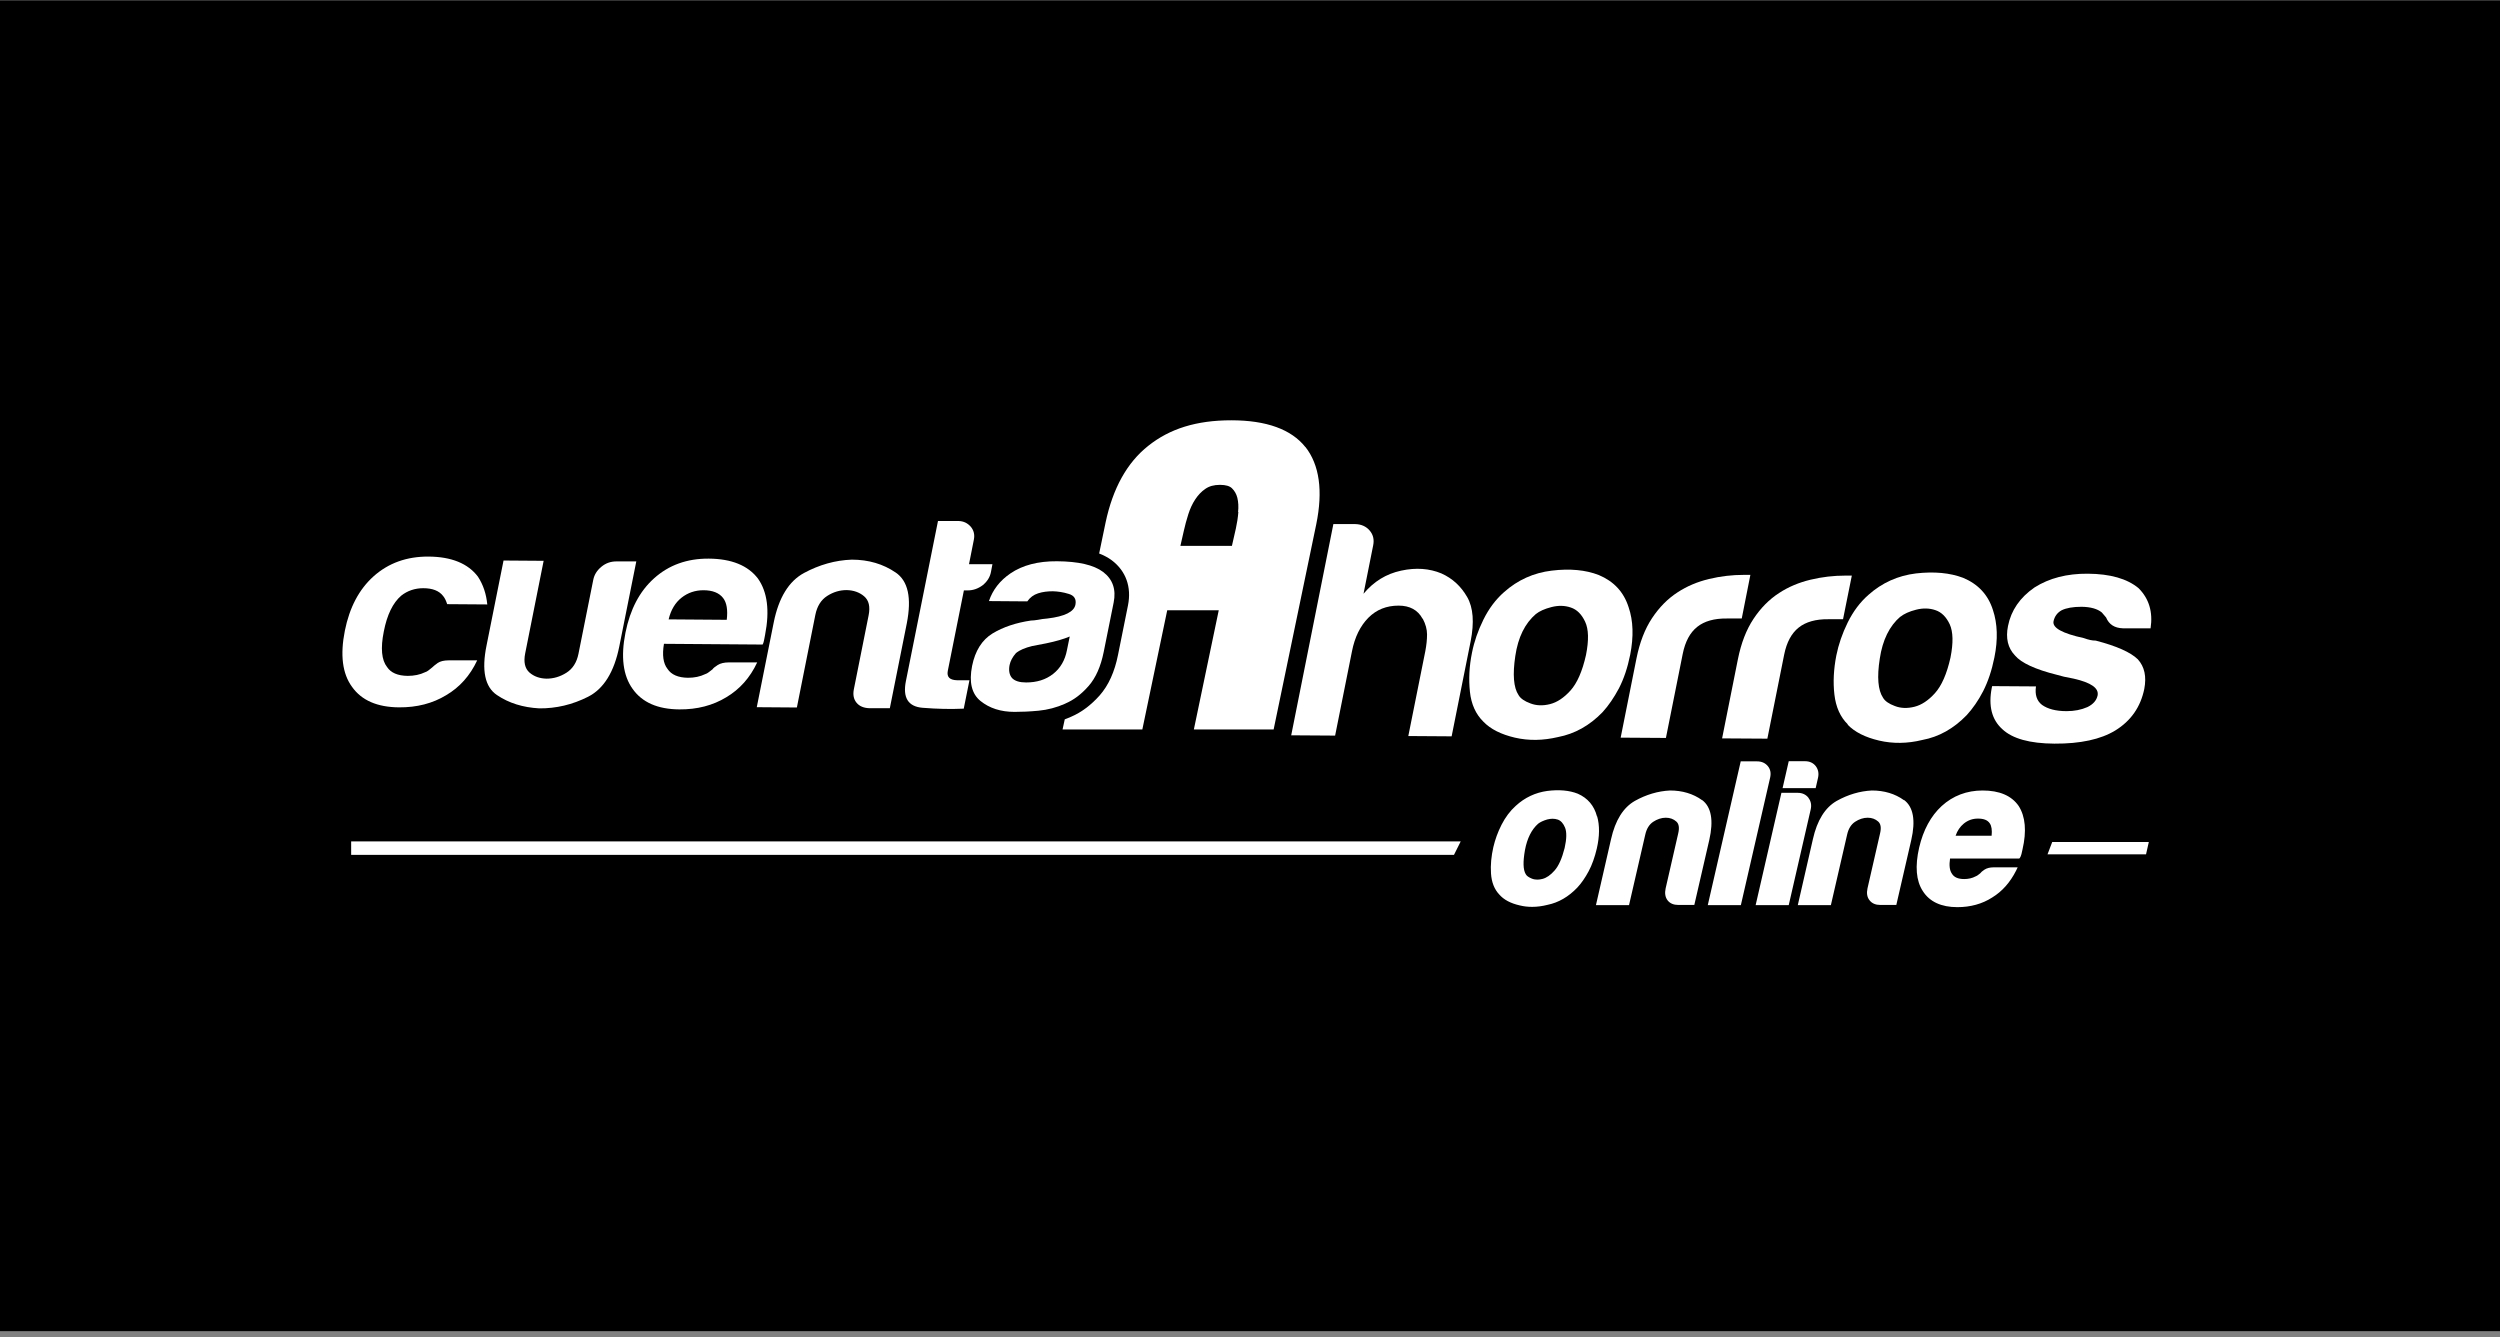<svg width="387" height="207" viewBox="0 0 387 207" fill="none" xmlns="http://www.w3.org/2000/svg">
<rect x="0" y="0" width="387" height="207" fill="#808080" stroke="none"/>
<rect y="0.062" width="387" height="206" fill="black"/>
<g clip-path="url(#clip0_588_88305)">
<path d="M69.427 102.224H73.869C72.758 104.603 71.15 106.393 69.065 107.617C66.98 108.886 64.533 109.52 61.769 109.498C58.392 109.475 55.968 108.41 54.495 106.325C52.999 104.286 52.637 101.386 53.385 97.624C54.11 94.021 55.583 91.234 57.826 89.218C60.137 87.156 62.969 86.136 66.346 86.159C69.881 86.181 72.441 87.224 73.982 89.263C74.798 90.509 75.273 91.937 75.432 93.568L69.223 93.523C69.042 92.956 68.838 92.549 68.589 92.254C67.977 91.461 66.957 91.053 65.53 91.053C64.238 91.053 63.083 91.438 62.108 92.209C60.817 93.319 59.91 95.177 59.412 97.76C58.891 100.343 59.072 102.179 59.91 103.244C60.5 104.15 61.565 104.603 63.105 104.626C64.103 104.626 65.009 104.445 65.802 104.059C65.983 104.014 66.164 103.901 66.346 103.765C66.527 103.629 66.708 103.47 66.912 103.312C67.071 103.153 67.343 102.926 67.751 102.632C68.159 102.36 68.725 102.224 69.427 102.224Z" fill="white"/>
<path d="M98.499 86.906L95.87 100.048C95.077 104.036 93.446 106.642 91.021 107.865C88.597 109.089 86.081 109.678 83.476 109.655C80.96 109.519 78.763 108.84 76.927 107.593C75.069 106.347 74.525 103.787 75.318 99.912L77.947 86.769L84.155 86.815L81.3 101.135C81.028 102.495 81.255 103.469 81.957 104.104C82.66 104.716 83.544 105.033 84.609 105.056C85.674 105.056 86.693 104.761 87.668 104.149C88.642 103.537 89.276 102.563 89.548 101.203L91.837 89.76C91.996 88.968 92.403 88.31 93.083 87.744C93.763 87.177 94.533 86.906 95.417 86.906H98.521H98.499Z" fill="white"/>
<path d="M103.505 95.879L112.501 95.947C112.682 94.428 112.501 93.295 111.935 92.57C111.323 91.777 110.303 91.369 108.898 91.369C107.607 91.369 106.474 91.755 105.499 92.525C104.525 93.295 103.845 94.428 103.505 95.879ZM112.796 102.54H117.214C116.104 104.92 114.495 106.71 112.433 107.933C110.349 109.202 107.924 109.837 105.16 109.814C101.806 109.791 99.404 108.726 97.931 106.642C96.459 104.602 96.073 101.702 96.821 97.941C97.546 94.338 98.996 91.551 101.24 89.534C103.528 87.472 106.361 86.452 109.714 86.475C113.249 86.498 115.787 87.54 117.328 89.557C118.8 91.641 119.163 94.542 118.438 98.258C118.393 98.484 118.347 98.688 118.325 98.847C118.302 99.005 118.279 99.119 118.257 99.187C118.211 99.459 118.121 99.663 118.053 99.776L102.78 99.663C102.486 101.407 102.667 102.699 103.324 103.537C103.913 104.444 104.978 104.897 106.496 104.92C107.493 104.92 108.377 104.738 109.17 104.353C109.352 104.308 109.533 104.194 109.714 104.059C109.895 103.923 110.077 103.764 110.303 103.605C110.394 103.447 110.666 103.22 111.096 102.948C111.527 102.676 112.116 102.54 112.818 102.54" fill="white"/>
<path d="M137.723 109.632H134.619C133.735 109.609 133.055 109.337 132.602 108.794C132.149 108.25 132.013 107.57 132.171 106.732L134.46 95.266C134.732 93.906 134.505 92.932 133.758 92.298C133.033 91.686 132.126 91.369 131.061 91.346C129.996 91.346 128.999 91.641 128.048 92.252C127.096 92.864 126.484 93.838 126.212 95.198L123.357 109.519L117.148 109.473L119.777 96.331C120.547 92.524 122.111 89.964 124.467 88.695C126.824 87.426 129.294 86.723 131.854 86.633C134.46 86.633 136.726 87.313 138.652 88.627C140.578 89.941 141.145 92.547 140.374 96.49L137.746 109.632H137.723Z" fill="white"/>
<path d="M191.698 79.247C191.63 80.131 191.494 80.992 191.313 81.808L190.701 84.504H182.725L183.246 82.216C183.427 81.355 183.677 80.493 183.949 79.61C184.221 78.771 184.56 78.001 185.014 77.321C185.444 76.664 185.965 76.097 186.6 75.667C187.189 75.259 187.937 75.055 188.843 75.055C189.749 75.055 190.339 75.237 190.701 75.576C191.109 75.984 191.381 76.437 191.539 77.049C191.698 77.706 191.743 78.454 191.653 79.27M202.076 69.209C199.901 66.467 196.049 65.062 190.61 65.062C185.172 65.062 181.071 66.377 177.763 69.005C174.454 71.611 172.256 75.622 171.146 80.879L170.149 85.682C170.897 85.977 171.554 86.317 172.121 86.747C174.296 88.401 175.18 90.871 174.613 93.704L173.072 101.363C172.551 103.991 171.599 106.098 170.217 107.662C168.88 109.157 167.407 110.268 165.821 110.947C165.481 111.106 165.164 111.219 164.824 111.355L164.484 112.919H176.834L180.686 94.474H188.662L184.81 112.919H197.159L203.753 81.173C204.818 75.984 204.251 71.951 202.076 69.186" fill="white"/>
<path d="M165.595 98.53C164.689 98.915 163.465 99.278 161.924 99.595L159.794 100.003C158.684 100.275 157.823 100.638 157.279 101.091C156.735 101.703 156.418 102.314 156.282 102.949C156.124 103.787 156.237 104.467 156.667 104.965C157.098 105.419 157.823 105.645 158.843 105.645C160.497 105.645 161.879 105.215 163.012 104.331C164.145 103.447 164.87 102.201 165.165 100.638L165.595 98.53ZM164.938 108.908C163.578 109.52 162.174 109.883 160.769 110.018C159.341 110.154 158.118 110.2 157.053 110.2C154.923 110.2 153.178 109.633 151.796 108.523C150.413 107.413 149.983 105.6 150.481 103.085C150.957 100.728 152.022 99.051 153.654 98.054C155.308 97.057 157.279 96.4 159.59 96.06C159.885 96.06 160.248 96.015 160.678 95.947C161.109 95.856 161.584 95.788 162.151 95.743C164.825 95.426 166.275 94.701 166.479 93.591C166.637 92.752 166.298 92.186 165.437 91.936C164.575 91.665 163.76 91.551 162.989 91.528C162.151 91.528 161.403 91.619 160.701 91.846C159.998 92.072 159.454 92.48 159.024 93.092L153.087 93.047C153.676 91.302 154.787 89.874 156.418 88.764C158.276 87.495 160.678 86.861 163.624 86.883C166.932 86.906 169.311 87.45 170.761 88.537C172.257 89.671 172.801 91.257 172.393 93.273L170.852 100.932C170.399 103.175 169.628 104.92 168.518 106.189C167.408 107.458 166.207 108.364 164.915 108.908" fill="white"/>
<path d="M220.204 95.767C219.479 94.43 218.233 93.75 216.511 93.75C214.63 93.75 213.089 94.362 211.82 95.631C210.574 96.9 209.713 98.622 209.282 100.842L206.677 113.871L199.879 113.826L206.405 81.129H209.804C210.733 81.152 211.48 81.492 212.024 82.126C212.568 82.76 212.749 83.531 212.568 84.415L211.073 91.915C212.659 90.011 214.585 88.833 216.896 88.335C219.207 87.836 221.269 87.995 223.127 88.765C224.849 89.535 226.164 90.759 227.115 92.413C228.067 94.067 228.226 96.356 227.659 99.256L224.713 113.985L218.006 113.939L220.635 100.82C220.816 99.868 220.907 99.007 220.907 98.214C220.907 97.421 220.68 96.605 220.25 95.789" fill="white"/>
<path d="M237.765 95.04C236.065 96.49 235 98.643 234.57 101.543C234.139 104.421 234.298 106.437 235.068 107.593C235.363 108.114 235.975 108.545 236.904 108.885C237.833 109.247 238.852 109.27 239.94 108.998C241.028 108.726 242.093 108.023 243.112 106.891C244.132 105.758 244.948 103.922 245.514 101.384C245.967 99.096 245.922 97.396 245.378 96.241C244.834 95.085 244.109 94.36 243.158 94.043C242.229 93.725 241.232 93.703 240.167 93.975C239.102 94.247 238.309 94.609 237.742 95.062M229.63 111.717C228.452 110.561 227.749 109.021 227.545 107.094C227.342 105.168 227.432 103.152 227.863 101.044C228.203 99.322 228.792 97.623 229.63 95.924C230.469 94.224 231.534 92.796 232.825 91.663C234.932 89.783 237.402 88.672 240.212 88.333C243.022 87.993 245.446 88.219 247.486 89.012C249.82 89.987 251.36 91.641 252.108 93.997C252.833 96.105 252.901 98.552 252.357 101.339C251.949 103.378 251.36 105.1 250.613 106.551C249.842 108.001 249.004 109.224 248.075 110.244C246.058 112.329 243.769 113.598 241.186 114.096C238.875 114.64 236.654 114.685 234.502 114.187C232.372 113.688 230.74 112.873 229.63 111.717Z" fill="white"/>
<path d="M250.883 114.165L253.33 101.906C253.829 99.436 254.622 97.374 255.732 95.697C256.842 94.021 258.156 92.684 259.697 91.687C261.147 90.735 262.779 90.055 264.569 89.625C266.359 89.194 268.149 88.99 269.962 88.99C270.098 88.99 270.256 88.99 270.46 88.99C270.664 88.99 270.823 88.99 270.959 88.99L269.622 95.743H267.311C265.385 95.72 263.844 96.15 262.734 97.034C261.623 97.918 260.876 99.3 260.49 101.204L257.885 114.233L250.883 114.187V114.165Z" fill="white"/>
<path d="M266.586 114.278L269.033 102.019C269.532 99.549 270.325 97.487 271.435 95.811C272.545 94.134 273.86 92.797 275.4 91.8C276.851 90.848 278.482 90.168 280.272 89.738C282.062 89.308 283.852 89.103 285.665 89.103C285.801 89.103 285.96 89.103 286.164 89.103C286.367 89.103 286.526 89.103 286.662 89.103L285.302 95.856H283.014C281.088 95.833 279.547 96.264 278.437 97.147C277.326 98.031 276.579 99.413 276.193 101.317L273.588 114.346L266.586 114.301V114.278Z" fill="white"/>
<path d="M294.186 95.448C292.486 96.898 291.421 99.074 290.991 101.951C290.538 104.829 290.719 106.846 291.489 108.001C291.784 108.523 292.396 108.953 293.325 109.293C294.254 109.656 295.274 109.678 296.361 109.406C297.449 109.134 298.514 108.432 299.533 107.299C300.553 106.166 301.369 104.331 301.935 101.793C302.389 99.504 302.343 97.805 301.822 96.649C301.278 95.494 300.553 94.769 299.601 94.451C298.672 94.134 297.675 94.111 296.61 94.383C295.545 94.655 294.752 95.018 294.186 95.471M286.051 112.148C284.873 110.992 284.193 109.452 283.967 107.526C283.74 105.6 283.853 103.583 284.261 101.476C284.601 99.776 285.19 98.054 286.029 96.355C286.867 94.655 287.932 93.228 289.224 92.095C291.331 90.214 293.801 89.104 296.61 88.764C299.42 88.447 301.845 88.673 303.884 89.444C306.218 90.418 307.759 92.072 308.507 94.429C309.209 96.536 309.3 98.983 308.733 101.77C308.325 103.81 307.736 105.532 306.988 107.004C306.241 108.455 305.38 109.678 304.451 110.698C302.434 112.783 300.145 114.074 297.562 114.55C295.251 115.116 293.008 115.139 290.878 114.641C288.748 114.142 287.116 113.326 286.006 112.171" fill="white"/>
<path d="M308.37 106.211L315.168 106.257C314.987 107.526 315.281 108.477 316.097 109.112C316.981 109.746 318.25 110.086 319.904 110.086C321.105 110.086 322.17 109.882 323.144 109.452C324.028 109.021 324.549 108.409 324.708 107.662C324.934 106.529 323.711 105.668 321.014 105.056C319.859 104.852 318.998 104.648 318.431 104.467C315.055 103.628 312.88 102.609 311.928 101.476C310.818 100.32 310.455 98.802 310.84 96.898C311.316 94.497 312.676 92.503 314.942 90.939C317.23 89.489 319.972 88.787 323.189 88.809C326.656 88.832 329.285 89.579 331.052 91.052C332.661 92.661 333.295 94.723 332.91 97.261H328.605C327.336 97.216 326.475 96.672 326.022 95.584C325.795 95.335 325.591 95.086 325.365 94.814C324.685 94.247 323.643 93.953 322.238 93.93C320.901 93.93 319.859 94.111 319.133 94.474C318.454 94.859 318.046 95.426 317.887 96.173C317.683 97.193 319.247 98.054 322.578 98.779C322.94 98.915 323.28 99.006 323.575 99.074C323.869 99.142 324.141 99.164 324.413 99.164C327.653 100.003 329.829 100.977 330.939 102.065C331.981 103.22 332.298 104.739 331.936 106.642C331.369 109.429 329.874 111.582 327.449 113.077C325.183 114.459 322.034 115.139 318.023 115.116C314.216 115.094 311.52 114.346 309.956 112.873C308.325 111.4 307.781 109.27 308.325 106.483L308.393 106.189L308.37 106.211Z" fill="white"/>
<path d="M149.142 109.701C147.171 109.792 145.064 109.747 142.82 109.566C140.577 109.384 139.716 108.002 140.237 105.419L145.2 80.652H148.395C149.165 80.675 149.777 80.97 150.275 81.536C150.751 82.103 150.91 82.782 150.751 83.553L150.003 87.337H153.629L153.402 88.538C153.244 89.376 152.79 90.056 152.111 90.6C151.408 91.121 150.638 91.393 149.822 91.393H149.21L146.718 103.855C146.536 104.807 147.012 105.283 148.213 105.306H150.071L149.188 109.701H149.142Z" fill="white"/>
<path d="M54.359 132.338H225.074C225.414 131.635 225.776 130.956 226.116 130.253H54.359V132.338ZM317.682 130.344C317.433 130.978 317.206 131.613 316.957 132.247H332.207L332.637 130.344H317.682ZM247.212 126.378C246.781 124.724 245.785 123.546 244.244 122.866C242.929 122.345 241.343 122.209 239.531 122.436C237.695 122.685 236.041 123.455 234.636 124.747C233.775 125.517 233.027 126.514 232.438 127.67C231.849 128.826 231.441 129.981 231.169 131.137C230.852 132.542 230.716 133.901 230.807 135.216C230.897 136.575 231.328 137.663 232.076 138.456C232.778 139.272 233.843 139.838 235.248 140.155C235.882 140.314 236.517 140.382 237.174 140.382C237.967 140.382 238.783 140.269 239.576 140.065C241.253 139.725 242.816 138.818 244.176 137.391C244.81 136.711 245.399 135.85 245.92 134.876C246.442 133.901 246.872 132.7 247.189 131.341C247.62 129.46 247.643 127.783 247.235 126.356M242.204 131.273C241.796 132.882 241.275 134.06 240.641 134.762C240.029 135.465 239.395 135.895 238.783 136.054C238.511 136.122 238.239 136.167 237.99 136.167C237.695 136.167 237.401 136.122 237.129 136.009C236.63 135.805 236.313 135.578 236.177 135.306C235.769 134.626 235.746 133.38 236.064 131.59C236.404 129.777 237.083 128.418 238.103 127.511C238.42 127.262 238.896 127.036 239.508 126.854C239.802 126.786 240.074 126.741 240.324 126.741C240.618 126.741 240.89 126.786 241.162 126.877C241.638 127.058 242 127.466 242.272 128.123C242.544 128.803 242.522 129.868 242.204 131.273ZM263.481 123.863C262.099 122.866 260.422 122.368 258.519 122.368C256.661 122.458 254.826 123.002 253.081 123.977C251.291 124.996 250.044 126.968 249.387 129.913L247.053 140.11H252.174L254.69 129.188C254.894 128.282 255.301 127.625 255.913 127.217C256.525 126.809 257.205 126.582 257.862 126.582C258.519 126.582 259.063 126.786 259.493 127.172C259.901 127.534 259.992 128.146 259.788 129.007L257.839 137.527C257.681 138.252 257.771 138.886 258.134 139.362C258.519 139.861 259.085 140.087 259.811 140.087H262.28L264.592 130.049C265.294 126.99 264.909 124.906 263.481 123.841M273.655 118.584C273.247 118.108 272.704 117.859 272.001 117.859H269.463L264.365 140.11H269.486L274.018 120.374C274.176 119.671 274.063 119.082 273.655 118.584ZM281.427 120.419C281.586 119.739 281.473 119.128 281.088 118.606C280.702 118.108 280.136 117.836 279.433 117.836H276.896L275.944 122.005H281.065L281.427 120.419ZM279.955 123.501C279.569 123.002 279.003 122.73 278.3 122.73H275.763L271.775 140.11H276.896L280.294 125.313C280.453 124.634 280.34 124.022 279.955 123.523M294.728 123.863C293.346 122.866 291.669 122.368 289.766 122.368C287.908 122.458 286.073 123.002 284.328 123.977C282.538 124.996 281.291 126.968 280.634 129.913L278.3 140.11H283.421L285.937 129.188C286.141 128.282 286.548 127.625 287.16 127.217C287.772 126.809 288.452 126.582 289.109 126.582C289.766 126.582 290.31 126.786 290.74 127.172C291.148 127.534 291.239 128.146 291.035 129.007L289.086 137.527C288.928 138.252 289.018 138.886 289.404 139.362C289.789 139.861 290.355 140.087 291.08 140.087H293.55L295.861 130.049C296.564 126.99 296.179 124.906 294.751 123.841M306.919 122.368C304.449 122.368 302.319 123.184 300.575 124.77C298.898 126.31 297.719 128.486 297.085 131.205C296.428 134.083 296.609 136.349 297.651 137.935C298.694 139.589 300.507 140.427 302.999 140.427C305.016 140.427 306.851 139.929 308.392 138.932C309.955 137.98 311.179 136.575 312.085 134.785L312.335 134.264H308.619C308.052 134.264 307.576 134.377 307.191 134.626C306.851 134.853 306.647 135.034 306.534 135.193L306.149 135.487C306.149 135.487 305.967 135.623 305.809 135.669C305.31 135.941 304.698 136.077 304.064 136.077C303.112 136.077 302.478 135.805 302.138 135.216C301.798 134.717 301.707 133.947 301.866 132.904H312.584L312.697 132.768C312.788 132.632 312.856 132.451 312.924 132.202L313.082 131.499C313.74 128.667 313.536 126.401 312.493 124.77C311.383 123.161 309.502 122.368 306.896 122.368M308.301 129.369H302.727C302.999 128.576 303.43 127.965 303.973 127.511C304.631 126.968 305.356 126.718 306.194 126.718C307.078 126.718 307.667 126.945 308.007 127.443C308.301 127.851 308.392 128.508 308.301 129.392" fill="white"/>
</g>
<defs>
<clipPath id="clip0_588_88305">
<rect width="280" height="75.365" fill="white" transform="translate(53 65.062)"/>
</clipPath>
</defs>
</svg>
